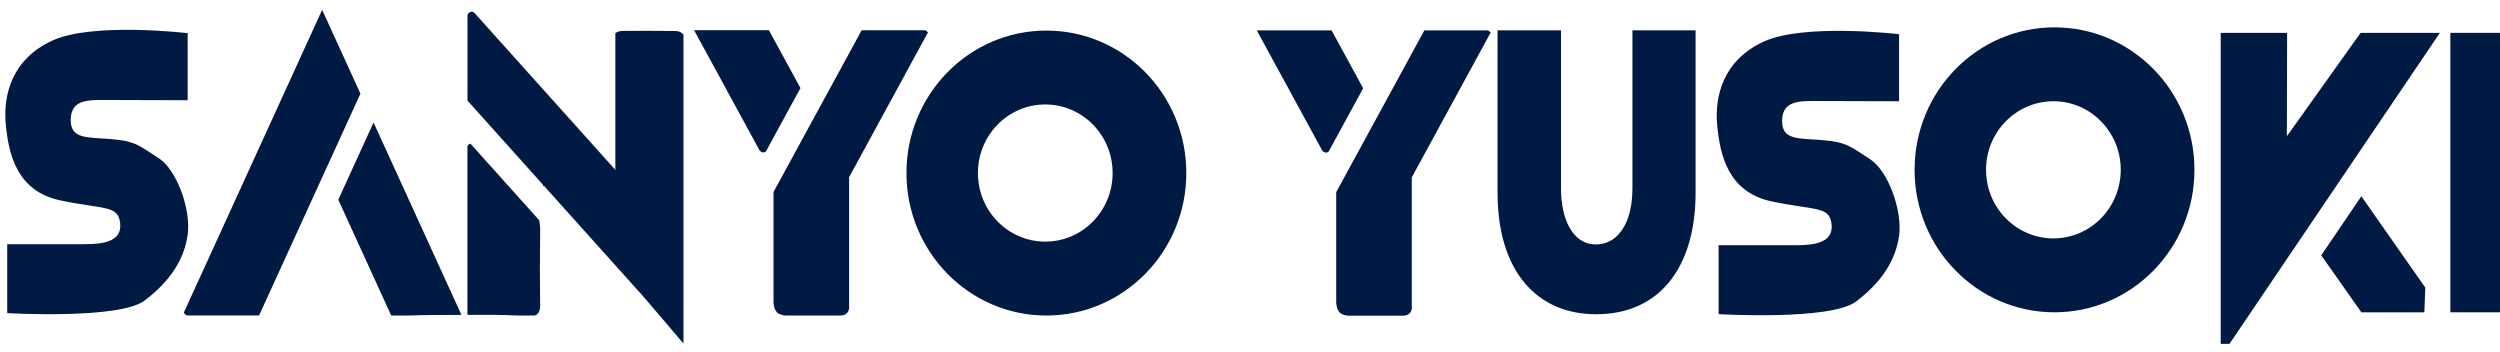   <svg
                xmlns='http://www.w3.org/2000/svg'
                width='192'
                height='27'
                viewBox='0 0 192 27'
                fill='none'
              >
                <path
                  d='M14.413 7.699V2.547C14.413 2.547 7.155 1.69 4.038 3.107C0.921 4.523 0.226 7.289 0.445 9.565C0.665 11.842 1.288 14.68 4.624 15.388C7.96 16.096 9.078 15.728 9.229 17.142C9.38 18.557 7.924 18.752 6.534 18.752H0.555V24.048C0.555 24.048 9.171 24.553 11.114 23.077C13.056 21.601 14.137 19.96 14.413 18.037C14.689 16.114 13.571 13.017 12.178 12.14C10.784 11.263 10.474 10.833 8.548 10.684C6.623 10.534 5.395 10.684 5.432 9.153C5.468 7.622 6.806 7.679 8.145 7.679C9.485 7.679 14.415 7.699 14.415 7.699H14.413Z'
                  fill='#011A44'
                />
                <path
                  d='M47.255 13.041L36.419 0.975C36.419 0.975 36.428 0.979 36.43 0.982C36.43 0.982 36.432 0.984 36.434 0.984L36.488 1.043L47.255 13.035V13.041Z'
                  fill='#011A44'
                />
                <path
                  d='M41.485 23.395C41.491 23.875 41.362 24.136 41.054 24.233H39.803C38.5 24.173 37.19 24.171 35.898 24.182V11.223C35.939 11.138 36.008 11.072 36.13 11.032L41.407 16.91C41.487 17.252 41.489 17.618 41.483 18C41.459 19.798 41.455 21.596 41.483 23.395H41.485Z'
                  fill='#011A44'
                />
                <path
                  d='M65.212 13.601L65.205 13.614L65.212 13.627V23.697C65.141 24.031 64.979 24.175 64.63 24.233H60.301C59.956 24.193 59.736 24.096 59.601 23.899C59.491 23.748 59.435 23.537 59.405 23.246V14.745L59.741 14.131L66.131 2.405L66.177 2.324H71.061C71.135 2.363 71.204 2.418 71.268 2.488L65.216 13.601H65.212Z'
                  fill='#011A44'
                />
                <path
                  d='M61.475 6.767L58.821 11.636C58.677 11.747 58.53 11.73 58.352 11.583L53.307 2.321H59.052L59.2 2.593L59.405 2.966L61.475 6.765V6.767Z'
                  fill='#011A44'
                />
                <path
                  d='M35.441 24.184C34.076 24.195 32.701 24.182 31.329 24.233H30.084C30.069 24.23 30.056 24.226 30.041 24.222L25.981 15.337L28.689 9.407L35.439 24.184H35.441Z'
                  fill='#011A44'
                />
                <path
                  d='M27.681 7.194L25.292 12.423L24.971 13.122L19.897 24.228H14.357C14.262 24.191 14.178 24.125 14.118 24.007L24.652 0.953L24.741 0.758L24.805 0.896L27.683 7.194H27.681Z'
                  fill='#011A44'
                />
                <path
                  d='M35.898 7.727L51.013 24.568C51.013 24.568 51.02 24.575 51.022 24.579L51.074 24.638H51.076'
                  fill='#011A44'
                />
                <path
                  d='M80.362 2.348C74.428 2.348 69.616 7.245 69.616 13.289C69.616 19.333 74.428 24.233 80.362 24.233C86.296 24.233 91.109 19.333 91.109 13.289C91.109 7.245 86.298 2.348 80.362 2.348ZM80.278 18.557C77.422 18.557 75.104 16.199 75.104 13.289C75.104 10.379 77.419 8.023 80.278 8.023C83.136 8.023 85.449 10.381 85.449 13.289C85.449 16.197 83.134 18.557 80.278 18.557Z'
                  fill='#011A44'
                />
                <path
                  d='M51.828 2.378C50.49 2.363 49.153 2.363 47.815 2.374C47.604 2.374 47.401 2.436 47.259 2.547V13.043L47.255 13.039V13.043L36.419 0.975C36.385 0.946 36.344 0.924 36.298 0.916C36.275 0.909 36.249 0.905 36.223 0.905C36.044 0.905 35.898 1.054 35.898 1.236C35.898 1.253 35.898 1.269 35.902 1.286V7.727L47.253 20.373L47.257 20.377L49.398 22.761L52.491 26.382V2.675C52.364 2.488 52.155 2.381 51.825 2.376L51.828 2.378Z'
                  fill='#011A44'
                />
                <path
                  d='M145.849 7.778V2.626C145.849 2.626 138.591 1.769 135.474 3.186C132.358 4.602 131.662 7.366 131.882 9.644C132.101 11.923 132.724 14.758 136.06 15.467C139.396 16.175 140.514 15.807 140.665 17.221C140.816 18.636 139.36 18.831 137.971 18.831H131.989V24.127C131.989 24.127 140.605 24.632 142.547 23.156C144.49 21.68 145.571 20.039 145.847 18.116C146.123 16.193 145.005 13.096 143.611 12.219C142.218 11.342 141.908 10.912 139.982 10.763C138.057 10.614 136.829 10.763 136.866 9.232C136.902 7.701 138.24 7.758 139.579 7.758C140.919 7.758 145.849 7.778 145.849 7.778Z'
                  fill='#011A44'
                />
                <path
                  d='M108.426 13.611L108.42 13.625L108.426 13.638V23.708C108.355 24.042 108.194 24.186 107.845 24.244H103.516C103.171 24.204 102.951 24.108 102.816 23.91C102.706 23.759 102.65 23.548 102.62 23.257V14.756L102.956 14.142L109.346 2.416L109.391 2.335H114.276C114.349 2.374 114.418 2.429 114.483 2.499L108.431 13.611H108.426Z'
                  fill='#011A44'
                />
                <path
                  d='M104.689 6.78L102.036 11.649C101.892 11.761 101.745 11.743 101.566 11.596L96.522 2.335H102.266L102.415 2.607L102.62 2.979L104.689 6.778V6.78Z'
                  fill='#011A44'
                />
                <path
                  d='M157.786 2.1C151.852 2.1 147.04 6.997 147.04 13.041C147.04 19.085 151.852 23.985 157.786 23.985C163.72 23.985 168.534 19.085 168.534 13.041C168.534 6.997 163.722 2.1 157.786 2.1ZM157.702 18.309C154.846 18.309 152.528 15.951 152.528 13.041C152.528 10.131 154.844 7.776 157.702 7.776C160.56 7.776 162.873 10.133 162.873 13.041C162.873 15.949 160.558 18.309 157.702 18.309Z'
                  fill='#011A44'
                />
                <path
                  d='M115.011 14.807V2.33H119.885V14.473C119.885 16.745 120.723 18.774 122.577 18.774C124.177 18.774 125.371 17.23 125.371 14.473V2.33H130.221V14.807C130.221 20.441 127.529 24.134 122.579 24.134C118.06 24.134 115.013 20.864 115.013 14.807H115.011Z'
                  fill='#011A44'
                />
                <path
                  d='M175.65 2.523H170.55V26.41H171.224L187.382 2.523H181.295L175.631 10.462L175.65 2.523Z'
                  fill='#011A44'
                />
                <path
                  d='M181.351 15.072L178.271 19.607L181.351 23.985H186.191L186.264 22.09L181.351 15.072Z'
                  fill='#011A44'
                />
                <path
                  d='M192 2.523H188.187V23.985H192V2.523Z'
                  fill='#011A44'
                />
              </svg>